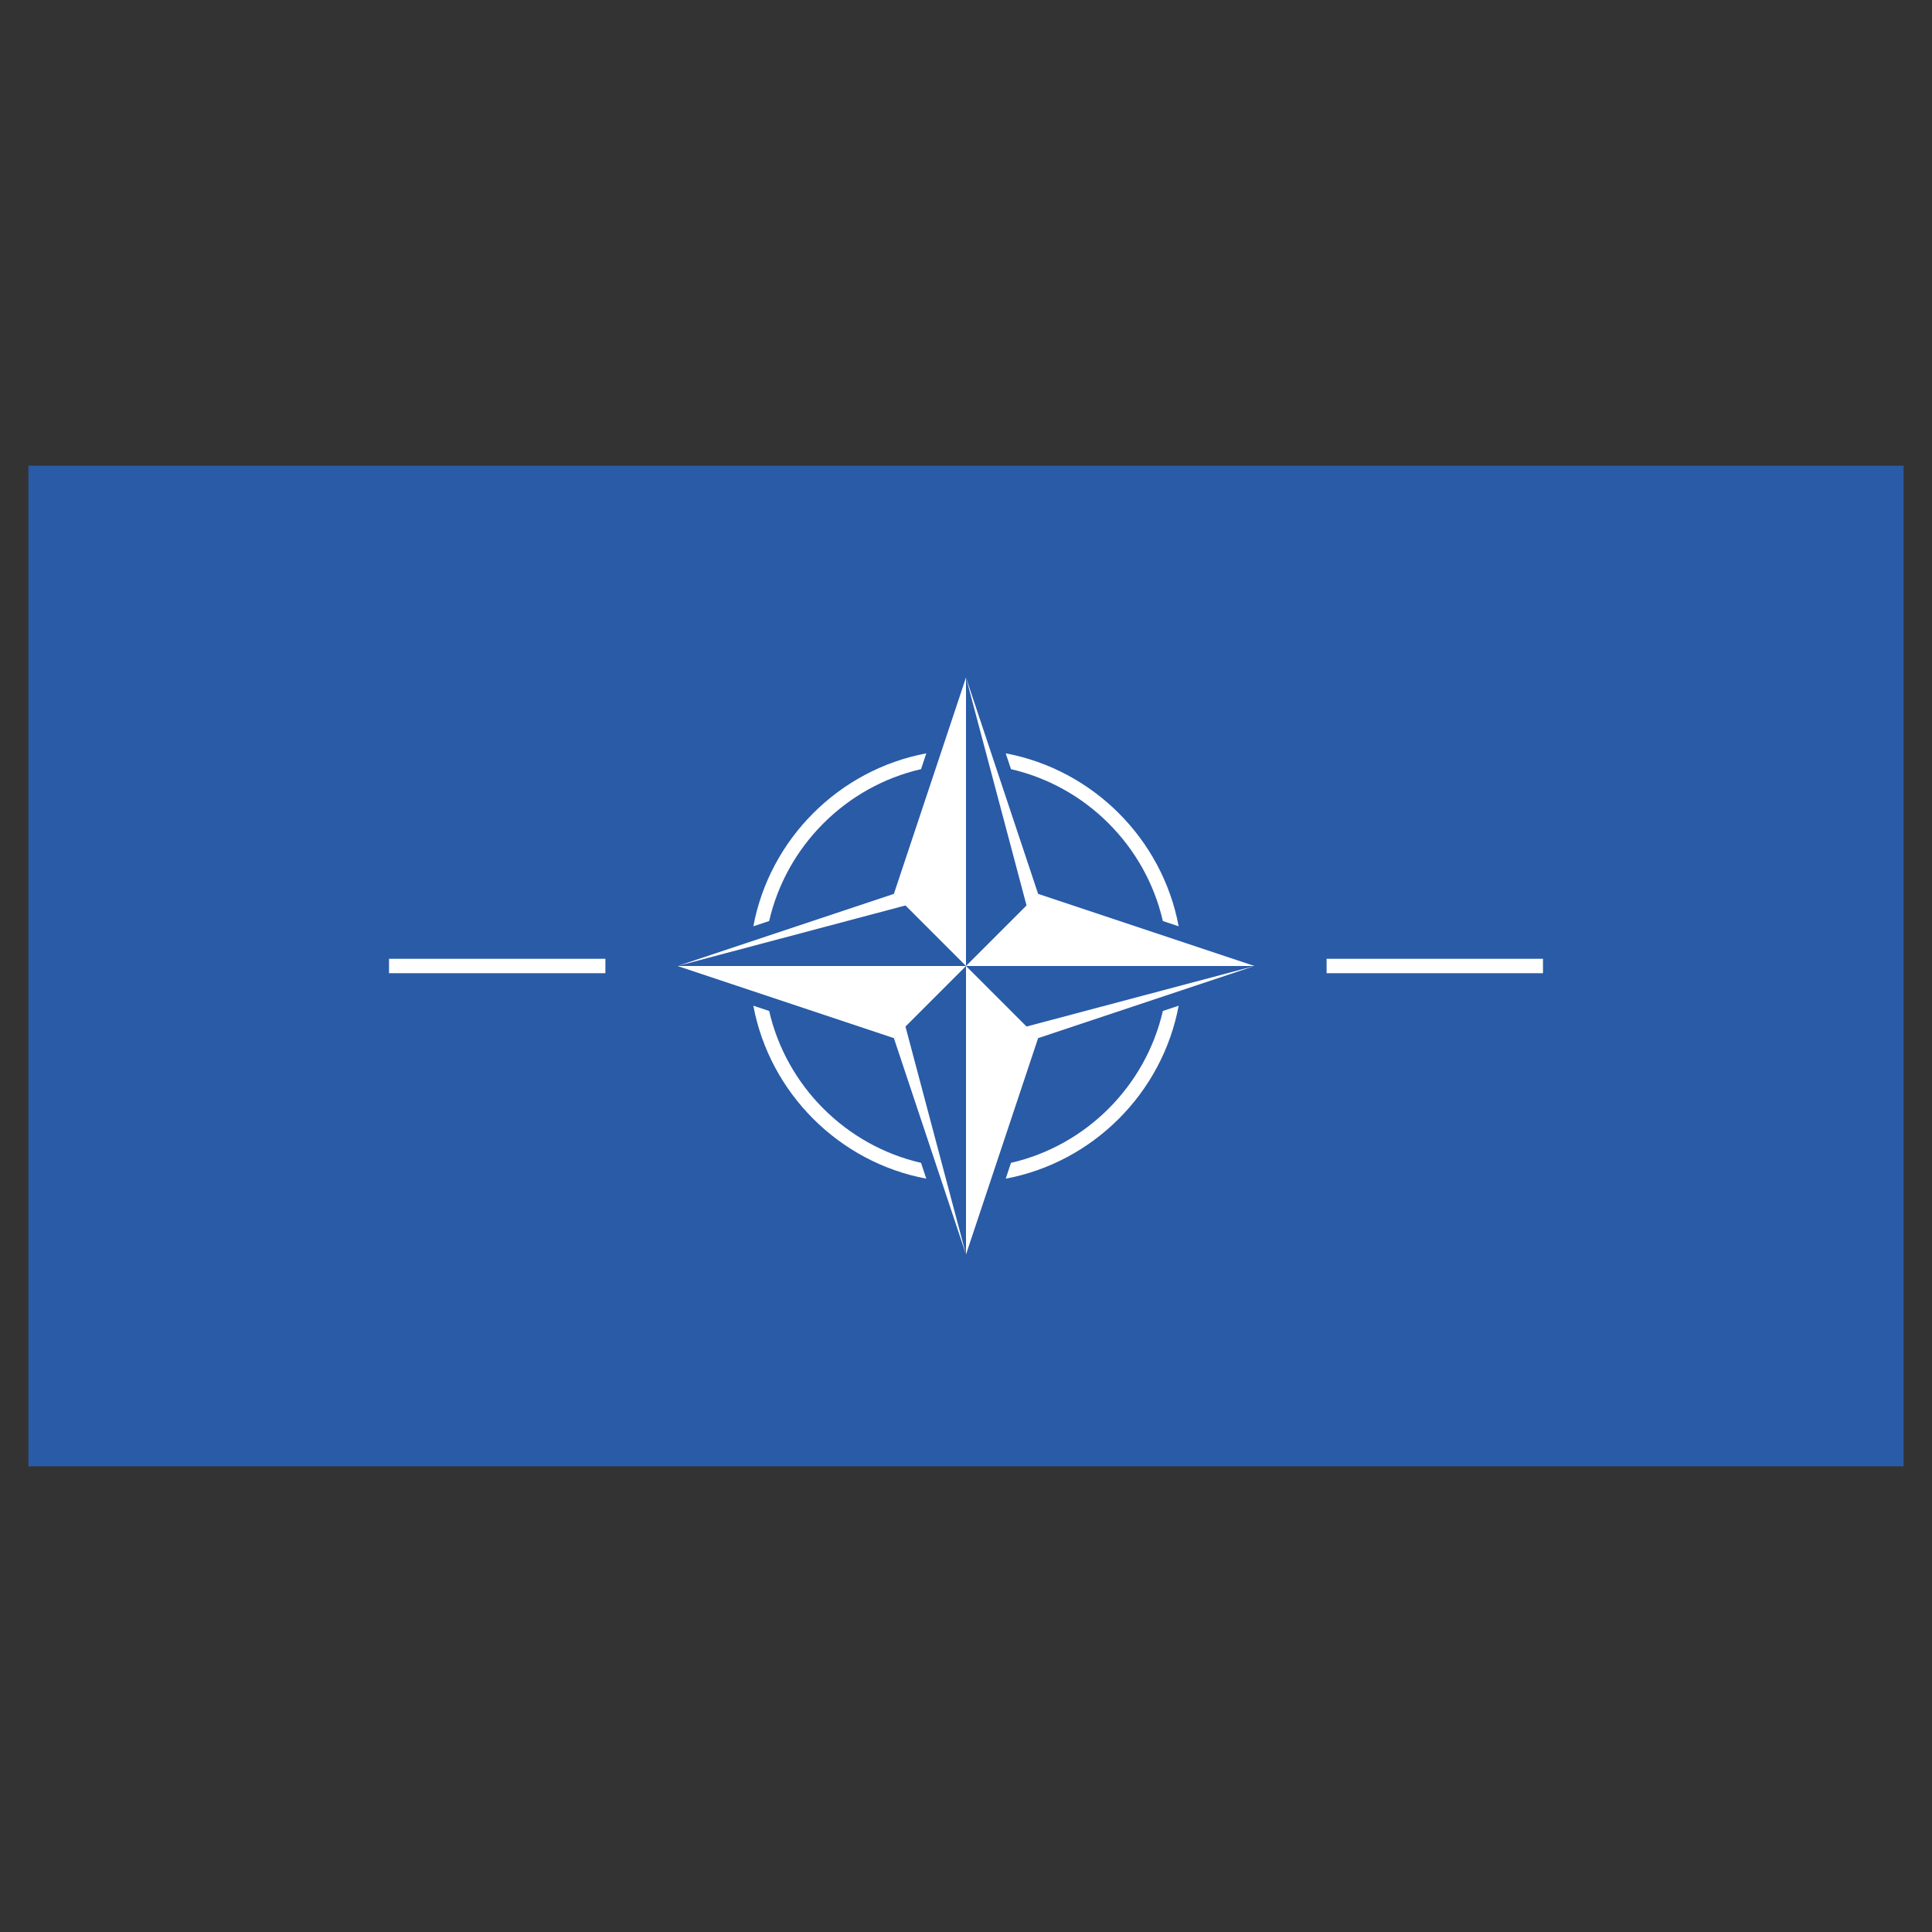<svg xmlns="http://www.w3.org/2000/svg" width="2500" height="2500" viewBox="0 0 192.756 192.756"><rect x="0" y="0" width="192.756" height="192.756" fill="#333333" stroke="none"/><path fill-rule="evenodd" clip-rule="evenodd" fill="#fff" fill-opacity="0" d="M0 0h192.756v192.756H0V0z"/><path fill-rule="evenodd" clip-rule="evenodd" fill="#295ba7" d="M2.834 46.463h187.088v99.83H2.834v-99.83z"/><path d="M60.4 96.378H38.813m93.542 0h21.588" fill="none" stroke="#fff" stroke-width="1.439" stroke-miterlimit="2.613"/><path d="M75.161 92.417c1.633-8.712 8.544-15.623 17.257-17.256l-.527 1.578c-7.496 1.722-13.43 7.657-15.152 15.152l-1.578.526zM100.34 75.161c8.711 1.634 15.623 8.544 17.256 17.256l-1.578-.526c-1.723-7.496-7.658-13.43-15.152-15.152l-.526-1.578zM117.596 100.34c-1.633 8.711-8.545 15.623-17.256 17.256l.525-1.578c7.496-1.723 13.43-7.658 15.152-15.152l1.579-.526zM92.417 117.596c-8.712-1.633-15.624-8.545-17.257-17.256l1.579.525c1.722 7.496 7.657 13.43 15.152 15.152l.526 1.579zM89.183 89.182l-21.587 7.196 22.926-6.089-1.339-1.107z" fill-rule="evenodd" clip-rule="evenodd" fill="#fff"/><path fill-rule="evenodd" clip-rule="evenodd" fill="#fff" d="M89.183 89.182l7.195-21.586v28.782l-7.195-7.196z"/><path fill-rule="evenodd" clip-rule="evenodd" fill="#fff" d="M103.574 89.182l-7.196-21.586 6.089 22.926 1.107-1.34z"/><path fill-rule="evenodd" clip-rule="evenodd" fill="#fff" d="M103.574 89.182l21.586 7.196H96.378l7.196-7.196zM103.574 103.574l21.586-7.196-22.926 6.089 1.34 1.107z"/><path fill-rule="evenodd" clip-rule="evenodd" fill="#fff" d="M103.574 103.574l-7.196 21.586V96.378l7.196 7.196z"/><path fill-rule="evenodd" clip-rule="evenodd" fill="#fff" d="M89.183 103.574l7.195 21.586-6.089-22.926-1.106 1.34z"/><path fill-rule="evenodd" clip-rule="evenodd" fill="#fff" d="M89.183 103.574l-21.587-7.196h28.782l-7.195 7.196z"/></svg>
